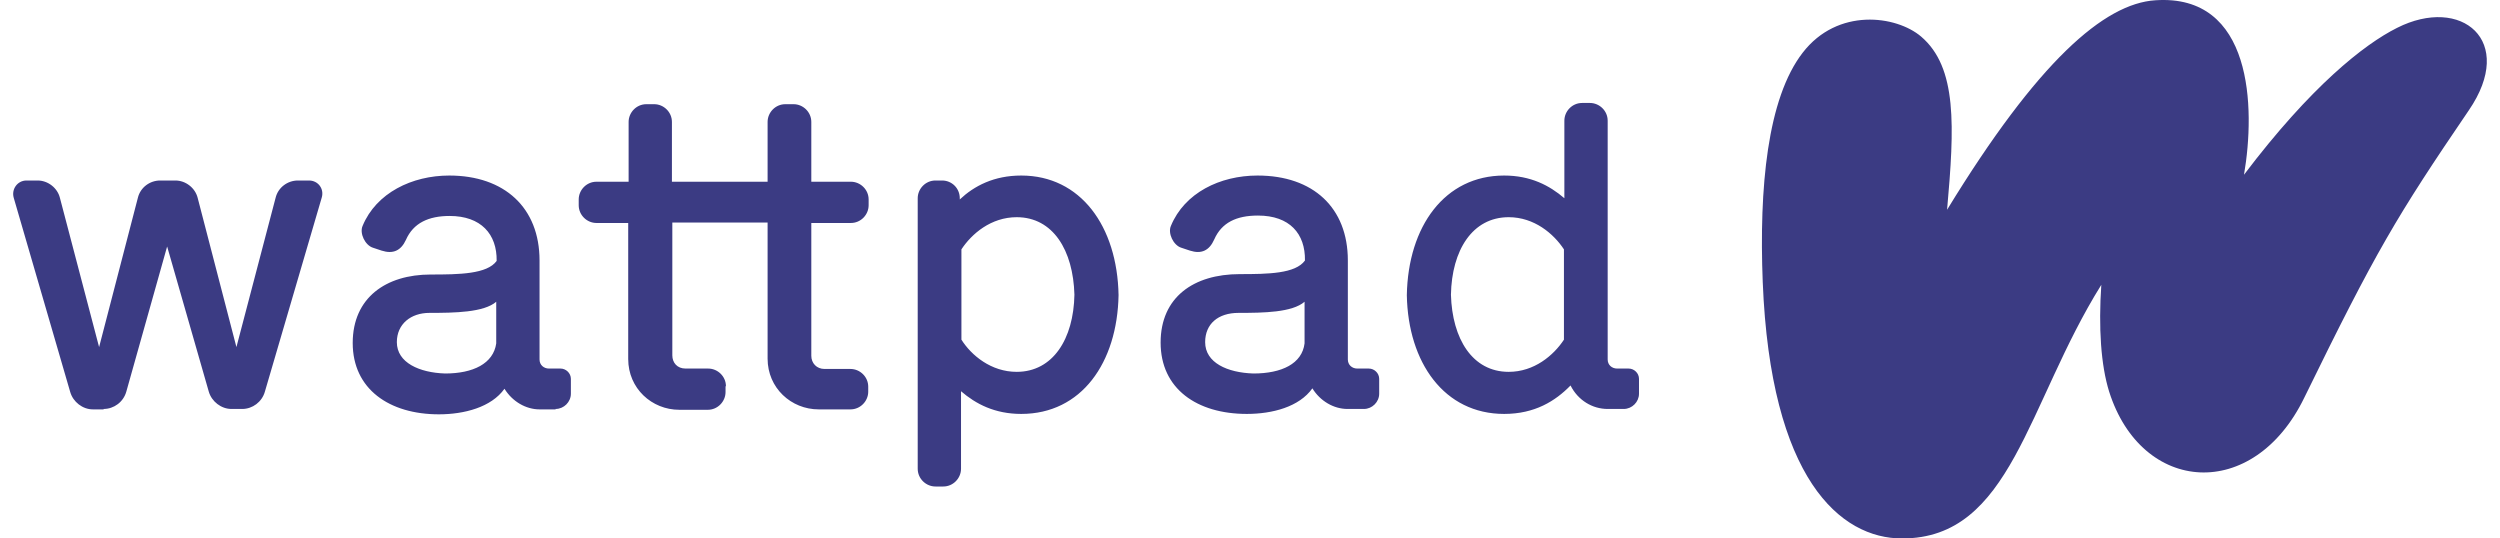<svg width="130" height="28" viewBox="0 0 130 28" fill="none" xmlns="http://www.w3.org/2000/svg">
<path opacity="0.8" d="M98.91 28C104.593 28 105.387 21.03 109.268 14.811C109.118 17.042 109.247 18.993 109.676 20.366C111.37 25.705 117.181 26.113 119.819 20.687C123.551 13.053 124.623 11.252 128.376 5.74C130.863 2.116 127.99 -0.243 124.644 1.451C122.929 2.309 120.162 4.496 116.688 9.086C117.289 5.59 117.139 -0.329 112.078 0.014C109.418 0.186 105.966 3.188 101.248 10.908C101.634 6.576 101.784 3.51 99.897 1.901C98.61 0.808 95.565 0.379 93.742 2.738C91.898 5.118 91.469 9.772 91.662 14.661C92.069 24.912 95.694 28 98.91 28ZM5.389 21.266C5.925 21.266 6.418 20.902 6.568 20.366L8.691 12.817L10.857 20.366C11.007 20.88 11.501 21.266 12.037 21.266H12.594C13.13 21.266 13.623 20.902 13.774 20.366L16.733 10.265C16.862 9.815 16.54 9.386 16.068 9.386H15.489C14.953 9.386 14.46 9.75 14.331 10.286L12.294 18.049L10.278 10.286C10.149 9.772 9.656 9.386 9.12 9.386H8.327C7.79 9.386 7.297 9.75 7.169 10.286L5.153 18.049L3.115 10.286C2.987 9.772 2.494 9.386 1.957 9.386H1.378C0.907 9.386 0.585 9.836 0.714 10.286L3.652 20.387C3.802 20.902 4.295 21.288 4.831 21.288H5.389V21.266ZM58.165 15.348C58.1 11.766 56.192 9.128 53.104 9.128C51.688 9.128 50.659 9.665 49.908 10.372V10.308C49.908 9.793 49.501 9.386 48.986 9.386H48.643C48.129 9.386 47.721 9.815 47.721 10.308V24.376C47.721 24.89 48.15 25.298 48.643 25.298H49.051C49.565 25.298 49.973 24.869 49.973 24.376V20.344C50.745 21.009 51.731 21.524 53.104 21.524C56.235 21.524 58.1 18.864 58.165 15.348ZM70.924 21.266C71.353 21.266 71.718 20.902 71.718 20.473V19.701C71.718 19.401 71.461 19.165 71.182 19.165H70.581C70.303 19.165 70.088 18.972 70.088 18.693V13.546C70.088 10.801 68.287 9.128 65.392 9.128C63.44 9.128 61.596 10.029 60.888 11.745C60.717 12.131 61.017 12.753 61.424 12.881L61.875 13.031C62.475 13.224 62.883 13.031 63.14 12.452C63.526 11.573 64.298 11.209 65.413 11.209C67.064 11.209 67.879 12.152 67.858 13.546C67.365 14.232 65.949 14.254 64.47 14.254C62.068 14.254 60.352 15.455 60.352 17.814C60.352 20.215 62.239 21.524 64.834 21.524C66.164 21.524 67.558 21.159 68.244 20.194C68.651 20.859 69.359 21.266 70.067 21.266H70.924V21.266ZM28.892 21.266C29.321 21.266 29.686 20.902 29.686 20.473V19.701C29.686 19.401 29.428 19.165 29.15 19.165H28.549C28.27 19.165 28.056 18.972 28.056 18.693V13.546C28.056 10.801 26.233 9.128 23.36 9.128C21.43 9.128 19.564 10.029 18.856 11.745C18.684 12.131 18.985 12.753 19.392 12.881L19.843 13.031C20.443 13.224 20.851 13.031 21.108 12.474C21.494 11.595 22.287 11.23 23.381 11.23C25.011 11.23 25.847 12.174 25.826 13.568C25.332 14.254 23.874 14.275 22.395 14.275C20.078 14.275 18.341 15.476 18.341 17.835C18.341 20.237 20.25 21.545 22.823 21.545C24.132 21.545 25.547 21.18 26.233 20.215C26.641 20.88 27.348 21.288 28.056 21.288H28.892V21.266ZM84.435 21.266C84.864 21.266 85.228 20.902 85.228 20.473V19.701C85.228 19.401 84.971 19.165 84.692 19.165H84.092C83.813 19.165 83.599 18.972 83.599 18.693V6.276C83.599 5.762 83.17 5.354 82.676 5.354H82.269C81.754 5.354 81.347 5.783 81.347 6.276V10.308C80.575 9.643 79.588 9.128 78.216 9.128C75.128 9.128 73.219 11.766 73.155 15.348C73.219 18.864 75.106 21.524 78.216 21.524C79.803 21.524 80.875 20.859 81.668 20.044C82.055 20.816 82.805 21.266 83.599 21.266H84.435ZM62.668 17.792C62.668 16.849 63.333 16.27 64.405 16.27C65.713 16.27 67.193 16.248 67.837 15.691V17.857C67.708 18.907 66.657 19.422 65.177 19.422C63.826 19.379 62.668 18.864 62.668 17.792ZM20.636 17.792C20.636 16.849 21.365 16.27 22.33 16.27C23.638 16.27 25.161 16.248 25.804 15.691V17.857C25.654 18.907 24.603 19.422 23.145 19.422C21.816 19.379 20.636 18.864 20.636 17.792ZM75.449 15.326C75.492 13.01 76.565 11.294 78.452 11.294C79.781 11.294 80.789 12.152 81.325 12.967V17.663C80.789 18.478 79.781 19.336 78.452 19.336C76.565 19.336 75.514 17.621 75.449 15.326ZM49.994 17.663V12.967C50.53 12.152 51.538 11.294 52.868 11.294C54.755 11.294 55.806 13.01 55.87 15.326C55.827 17.621 54.755 19.336 52.868 19.336C51.538 19.336 50.509 18.478 49.994 17.663ZM37.749 20.087C37.749 19.572 37.32 19.165 36.827 19.165H35.648C35.219 19.165 34.961 18.864 34.961 18.478V11.573H39.915V18.65C39.915 20.173 41.138 21.288 42.574 21.288H44.225C44.74 21.288 45.148 20.859 45.148 20.366V20.108C45.148 19.594 44.719 19.186 44.225 19.186H42.874C42.467 19.186 42.188 18.886 42.188 18.5V11.595H44.247C44.762 11.595 45.169 11.166 45.169 10.672V10.372C45.169 9.858 44.74 9.45 44.247 9.45H42.188V6.341C42.188 5.826 41.759 5.418 41.266 5.418H40.837C40.322 5.418 39.915 5.847 39.915 6.341V9.45H34.94V6.341C34.94 5.826 34.511 5.418 34.018 5.418H33.61C33.096 5.418 32.688 5.847 32.688 6.341V9.45H31.015C30.501 9.45 30.093 9.879 30.093 10.372V10.672C30.093 11.187 30.522 11.595 31.015 11.595H32.667V18.671C32.667 20.194 33.889 21.309 35.326 21.309H36.806C37.32 21.309 37.728 20.88 37.728 20.387V20.087H37.749Z" fill="#0A0A64"/>
</svg>
